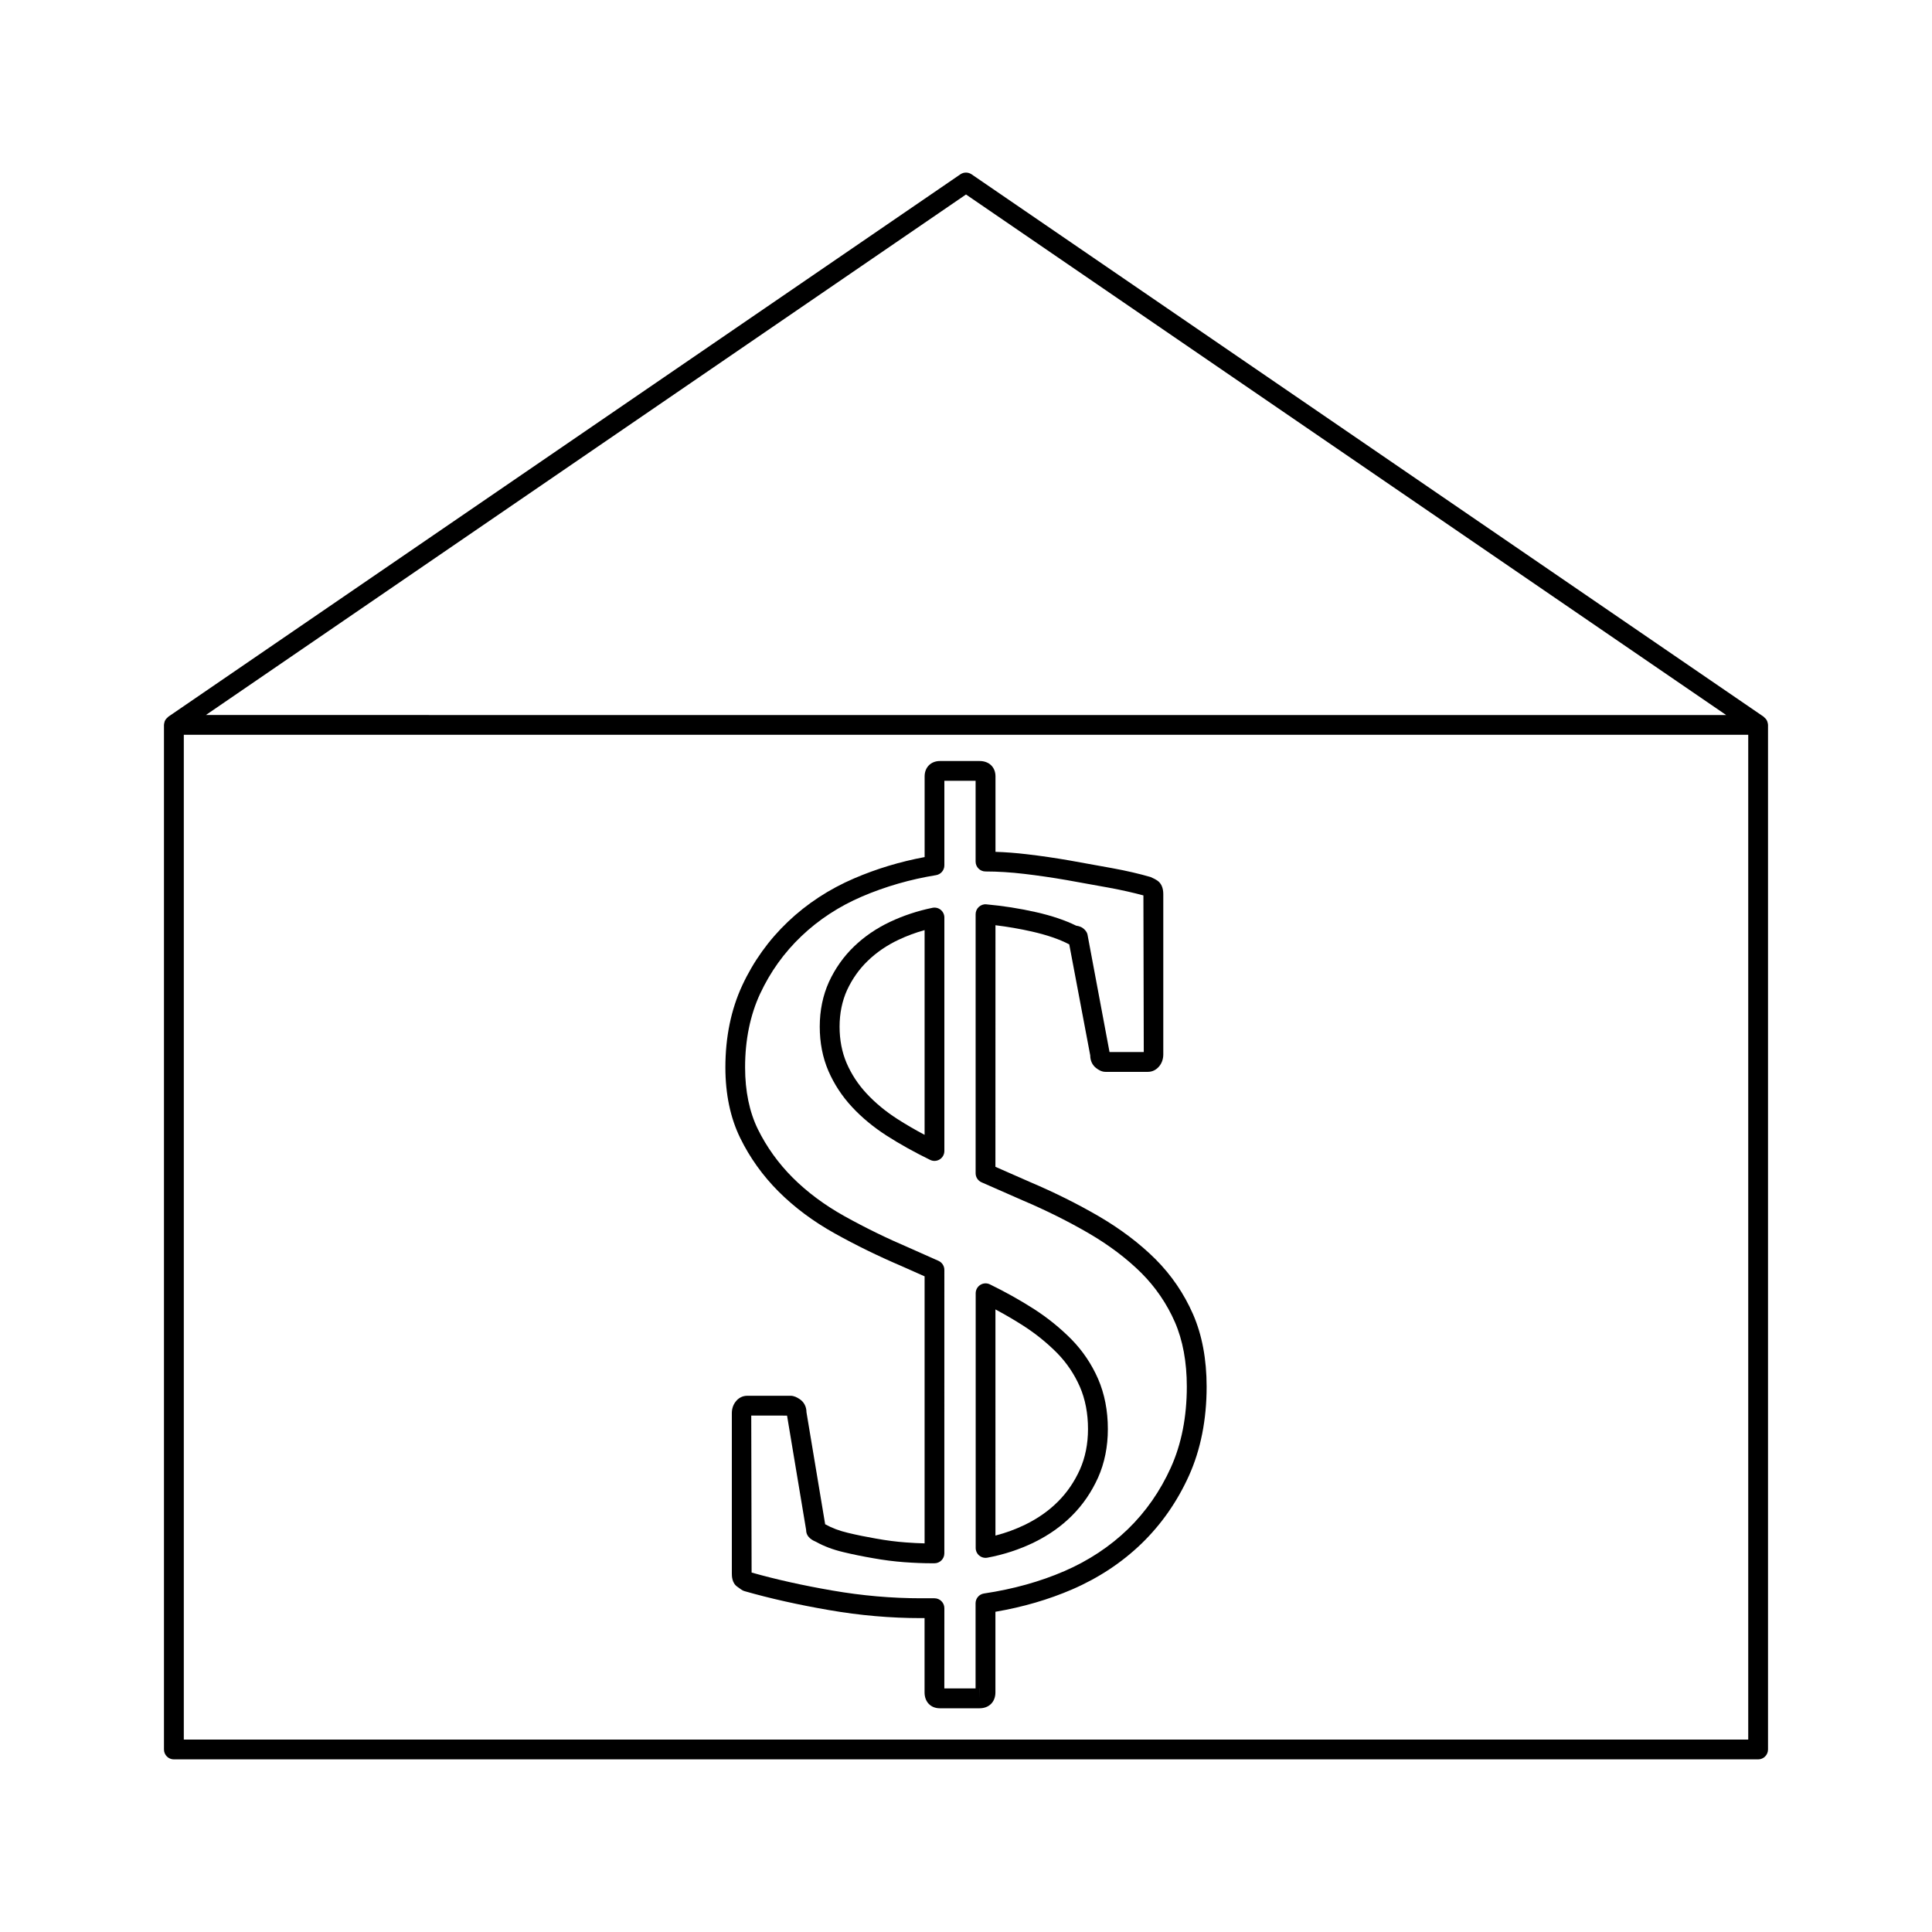 <?xml version="1.0" encoding="UTF-8"?>
<!-- Uploaded to: SVG Repo, www.svgrepo.com, Generator: SVG Repo Mixer Tools -->
<svg fill="#000000" width="800px" height="800px" version="1.1" viewBox="144 144 512 512" xmlns="http://www.w3.org/2000/svg">
 <g>
  <path d="m612.4 335.39c-0.02-0.066-0.016-0.125-0.043-0.188-0.172-0.469-0.484-0.84-0.871-1.141-0.035-0.031-0.047-0.09-0.09-0.117l-209.92-143.75c-0.898-0.609-2.074-0.609-2.965 0l-209.92 143.75c-0.043 0.031-0.051 0.09-0.094 0.121-0.383 0.301-0.691 0.668-0.867 1.133-0.027 0.066-0.02 0.133-0.043 0.203-0.055 0.23-0.133 0.453-0.133 0.707v271.52c0 1.449 1.176 2.625 2.625 2.625h419.84c1.449 0 2.625-1.176 2.625-2.625v-271.52c0-0.258-0.078-0.488-0.141-0.719zm-212.4-139.85 201.45 137.95-402.89-0.004zm207.3 409.46h-414.59v-266.27h414.59z"/>
  <path d="m350.36 459.8c4.199 4.199 9.211 7.93 14.898 11.09 5.602 3.121 11.52 6.016 17.555 8.59l6.215 2.762v70.77c-1.543-0.035-3.227-0.121-5.027-0.258-2.516-0.184-5.106-0.52-7.731-0.992-2.633-0.457-5.144-0.961-7.559-1.543-2.266-0.539-4.168-1.242-6.035-2.273l-4.953-29.703c0-1.457-0.672-2.734-1.844-3.488-0.652-0.426-1.438-0.859-2.371-0.859h-11.5c-1.227 0-2.336 0.578-3.09 1.605-0.645 0.836-0.973 1.859-0.973 3.027v42.453c0 0.629 0 2.555 1.484 3.543 0.02 0.016 0.441 0.32 0.461 0.332l0.539 0.383c0.258 0.195 0.547 0.336 0.855 0.426 6.773 1.941 14.32 3.633 22.434 5.027 8.145 1.418 16.328 2.125 24.324 2.125h0.977v19.68c0 2.519 1.625 4.215 4.051 4.215h10.523c2.516 0 4.203-1.691 4.203-4.215v-21.359c7.277-1.242 14.117-3.238 20.367-5.941 7.008-3.039 13.203-7.137 18.414-12.188 5.199-5.047 9.41-11.078 12.5-17.918 3.113-6.894 4.691-14.84 4.691-23.617 0-7.254-1.207-13.703-3.602-19.188-2.383-5.453-5.734-10.371-9.965-14.609-4.203-4.176-9.254-7.988-15-11.348-5.648-3.285-11.777-6.336-18.191-9.059l-9.215-4.051 0.012-64.02c3.211 0.387 6.438 0.945 9.621 1.664 3.969 0.898 7.289 2.031 9.859 3.371 0.027 0.012 0.047 0.02 0.074 0.031l5.562 29.43c0 1.41 0.582 2.617 1.594 3.371 0.547 0.426 1.395 0.988 2.461 0.988h11.227c1.211 0 2.312-0.57 3.098-1.602 0.652-0.852 0.98-1.875 0.98-3.039v-42.453c0-1.695-0.547-2.918-1.633-3.641-0.367-0.234-0.793-0.492-1.711-0.891-3.07-0.891-6.496-1.684-10.188-2.356-3.633-0.672-7.379-1.344-11.23-2.027-3.879-0.676-7.727-1.238-11.441-1.668-2.832-0.336-5.602-0.547-8.266-0.629v-20.004c0-2.43-1.691-4.066-4.203-4.066h-10.523c-2.387 0-4.051 1.676-4.051 4.066v21.391c-6.492 1.211-12.746 3.102-18.629 5.625-6.644 2.844-12.57 6.723-17.602 11.516-5.059 4.809-9.125 10.469-12.09 16.84-2.977 6.402-4.481 13.719-4.481 21.754 0 7.094 1.324 13.395 3.93 18.711 2.555 5.234 5.992 10.02 10.191 14.219zm53.242 134.28v-2.625h0.016zm-58.148-186.76c2.688-5.766 6.367-10.898 10.949-15.246 4.586-4.367 9.988-7.898 16.055-10.496 6.152-2.633 12.754-4.539 19.605-5.652 1.27-0.211 2.203-1.309 2.203-2.594v-22.414h8.281v21.406c0 1.449 1.176 2.625 2.625 2.625 3.242 0 6.695 0.215 10.281 0.641 3.617 0.426 7.367 0.973 11.141 1.625 3.832 0.676 7.559 1.344 11.184 2.016 3.516 0.641 6.758 1.391 9.238 2.066l0.094 41.508h-9.074l-5.832-31.102c-0.156-0.852-0.992-1.711-1.789-2.059-0.379-0.168-0.777-0.273-1.223-0.332-2.887-1.426-6.449-2.629-10.613-3.574-4.352-0.988-8.785-1.68-13.172-2.074-0.73-0.09-1.457 0.184-2.004 0.676-0.547 0.5-0.852 1.203-0.852 1.938v68.645c0 1.039 0.613 1.984 1.57 2.402l10.816 4.754c6.238 2.648 12.172 5.602 17.621 8.773 5.367 3.133 10.059 6.672 13.938 10.527 3.762 3.773 6.742 8.145 8.863 12.992 2.094 4.816 3.16 10.57 3.16 17.094 0 8.02-1.422 15.242-4.231 21.453-2.812 6.234-6.644 11.723-11.367 16.312-4.754 4.602-10.422 8.355-16.848 11.137-6.461 2.797-13.629 4.785-21.293 5.926-1.285 0.188-2.242 1.289-2.242 2.594v22.566h-8.281l0.008-21.266c0-1.449-1.176-2.625-2.625-2.625h-3.602c-7.699 0-15.582-0.688-23.434-2.051-7.746-1.332-14.953-2.938-21.422-4.769l-0.094-41.605 9.488 0.012 5.059 30.324c0 2 1.875 2.812 2.648 3.144 2.082 1.164 4.441 2.051 7.195 2.707 2.516 0.605 5.133 1.141 7.867 1.609 2.781 0.504 5.562 0.859 8.254 1.059 2.707 0.199 5.16 0.293 7.305 0.293h0.73c1.449 0 2.625-1.176 2.625-2.625l0.004-75.125c0-1.035-0.609-1.973-1.555-2.398l-7.809-3.473c-5.902-2.516-11.656-5.332-17.098-8.359-5.266-2.934-9.887-6.371-13.738-10.219-3.789-3.793-6.891-8.109-9.215-12.82-2.25-4.598-3.391-10.113-3.391-16.398-0.004-7.269 1.348-13.848 3.992-19.547z"/>
  <path d="m369.79 437.35c2.602 2.809 5.699 5.375 9.211 7.629 3.438 2.203 7.305 4.356 11.492 6.402 0.363 0.18 0.762 0.27 1.148 0.27 0.484 0 0.965-0.133 1.391-0.398 0.766-0.477 1.234-1.316 1.234-2.227v-61.875c0-0.789-0.352-1.531-0.965-2.035-0.613-0.504-1.41-0.691-2.188-0.535-3.941 0.809-7.727 2.062-11.242 3.723-3.594 1.691-6.809 3.891-9.547 6.527-2.746 2.641-4.977 5.789-6.633 9.363-1.625 3.594-2.449 7.59-2.449 11.883 0 4.258 0.77 8.207 2.305 11.766 1.52 3.488 3.621 6.691 6.242 9.508zm-1.309-30.969c1.375-2.961 3.223-5.578 5.5-7.766 2.324-2.242 5.062-4.113 8.141-5.562 2.195-1.039 4.508-1.895 6.906-2.566v54.258c-2.566-1.363-4.977-2.762-7.191-4.184-3.137-2.016-5.894-4.293-8.199-6.785-2.227-2.387-3.992-5.086-5.266-8.016-1.242-2.891-1.875-6.152-1.875-9.688 0.004-3.535 0.676-6.797 1.984-9.691z"/>
  <path d="m405.18 556.85c0.156 0 0.324-0.016 0.484-0.047 4.356-0.812 8.5-2.172 12.332-4.035 3.91-1.914 7.316-4.312 10.113-7.133 2.852-2.844 5.164-6.231 6.891-10.055 1.723-3.863 2.594-8.199 2.594-12.875 0-4.856-0.871-9.32-2.586-13.281-1.711-3.922-4.094-7.453-7.09-10.512-2.945-2.965-6.254-5.652-9.867-7.981-3.668-2.352-7.613-4.559-11.715-6.559-0.809-0.398-1.773-0.352-2.535 0.133-0.766 0.477-1.234 1.316-1.234 2.227v67.496c0 0.777 0.348 1.523 0.949 2.019 0.465 0.391 1.059 0.602 1.664 0.602zm2.621-65.84c2.566 1.371 5.043 2.816 7.398 4.328 3.285 2.113 6.305 4.559 8.965 7.246 2.535 2.594 4.559 5.602 6.016 8.926 1.426 3.289 2.152 7.059 2.152 11.188 0 3.938-0.723 7.547-2.137 10.727-1.453 3.238-3.406 6.094-5.809 8.496-2.394 2.41-5.32 4.473-8.695 6.125-2.481 1.203-5.129 2.18-7.887 2.898z"/>
 </g>
</svg>